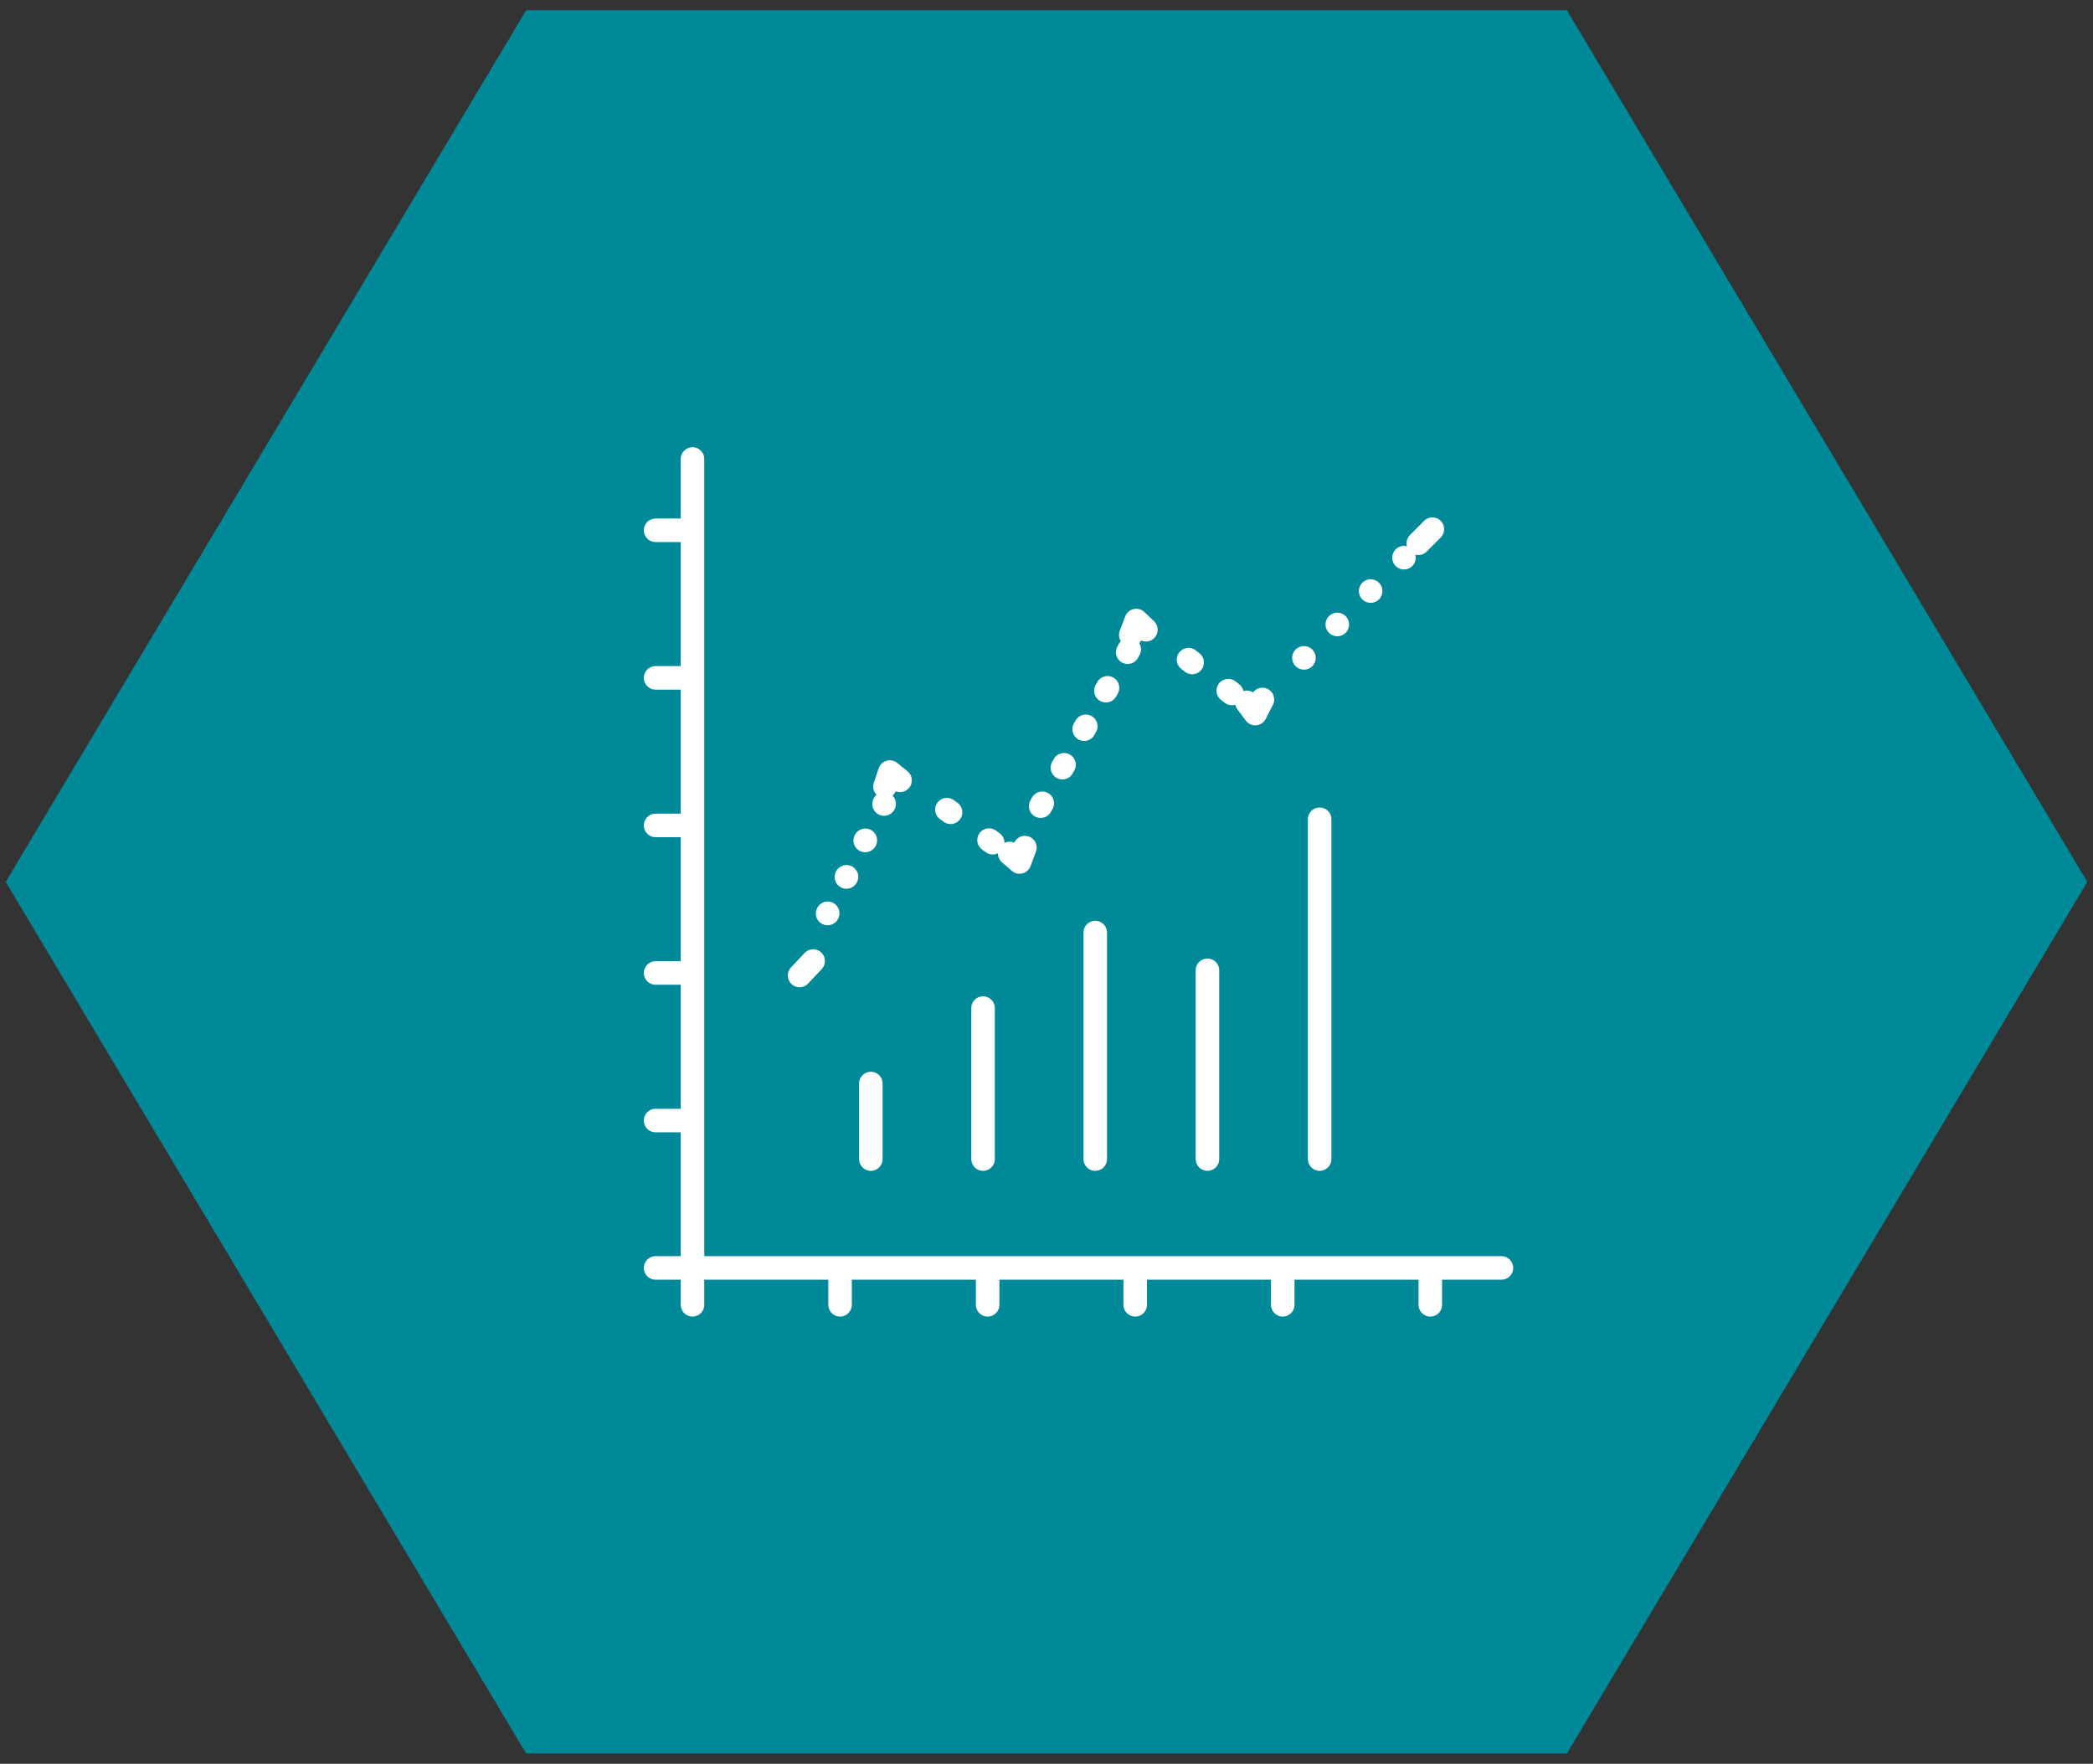 <?xml version="1.0" encoding="utf-8"?>
<!-- Generator: Adobe Illustrator 25.4.3, SVG Export Plug-In . SVG Version: 6.00 Build 0)  -->
<svg version="1.1" id="Layer_1" xmlns="http://www.w3.org/2000/svg" xmlns:xlink="http://www.w3.org/1999/xlink" x="0px" y="0px"
	 viewBox="0 0 89 75" style="enable-background:new 0 0 89 75;" xml:space="preserve">
<rect x="0" y="0" width="89" height="75" fill="#333333" stroke="none"/>
<style type="text/css">
	.st0{fill:#0E6282;}
	.st1{fill:none;stroke:#FFFFFF;stroke-linecap:round;stroke-linejoin:round;stroke-miterlimit:10;}
	.st2{fill:#008A99;}
	.st3{fill:none;stroke:#FFFFFF;stroke-linecap:round;stroke-linejoin:round;}
	.st4{fill:none;stroke:#FFFFFF;stroke-linecap:round;stroke-linejoin:round;stroke-dasharray:0.01,1.736;}
	.st5{fill:none;stroke:#FFFFFF;stroke-linecap:round;stroke-linejoin:round;stroke-dasharray:0.192,2.018;}
	.st6{fill:none;stroke:#FFFFFF;stroke-linecap:round;stroke-linejoin:round;stroke-dasharray:0.141,1.739;}
	.st7{fill:none;stroke:#FFFFFF;stroke-linecap:round;stroke-linejoin:round;stroke-dasharray:0.196,1.949;}
	.st8{fill:none;stroke:#FFFFFF;stroke-linecap:round;stroke-linejoin:round;stroke-dasharray:0.001,2.006;}
	.st9{fill:#44B5E2;}
	.st10{fill:#78BD43;}
	.st11{fill:none;stroke:#FFFFFF;stroke-linejoin:round;}
	.st12{fill:#19315B;}
	.st13{fill:none;stroke:#FFFFFF;stroke-linecap:round;stroke-linejoin:round;stroke-dasharray:0.062,2.007;}
	.st14{fill:none;stroke:#FFFFFF;stroke-linecap:round;stroke-linejoin:round;stroke-dasharray:0.456,0.456;}
</style>
<g>
	<polygon class="st2" points="66.629,0.439 22.371,0.439 0.243,37.5 22.371,74.561 66.629,74.561 88.757,37.5 	"/>
	<path class="st1" d="M46.573,49.286v-9.632 M56.115,49.286V34.837 M51.344,49.286v-8.027 M37.031,49.286v-3.211 M41.802,49.286
		v-6.421"/>
	<line class="st3" x1="34" y1="41.48" x2="34.577" y2="40.865"/>
	<line class="st4" x1="35.191" y1="38.844" x2="37.596" y2="34.181"/>
	<polyline class="st3" points="37.631,33.444 37.839,32.829 38.273,33.182 	"/>
	<line class="st5" x1="40.265" y1="34.428" x2="42.212" y2="35.834"/>
	<polyline class="st3" points="42.935,36.291 43.353,36.654 43.582,36.041 	"/>
	<line class="st6" x1="44.251" y1="34.28" x2="48.022" y2="27.607"/>
	<polyline class="st3" points="48.083,26.999 48.316,26.386 48.728,26.778 	"/>
	<line class="st7" x1="50.539" y1="28.049" x2="52.386" y2="29.489"/>
	<polyline class="st3" points="53.019,29.864 53.376,30.343 53.682,29.744 	"/>
	<line class="st8" x1="55.447" y1="27.974" x2="59.701" y2="23.714"/>
	<line class="st3" x1="60.311" y1="23.102" x2="60.91" y2="22.502"/>
	<path class="st1" d="M29.447,47.648h-1.569 M29.447,41.373h-1.569 M29.447,35.099h-1.569 M29.447,28.824h-1.569 M29.447,22.549
		h-1.569 M60.821,53.915v1.568 M54.546,53.915v1.568 M48.272,53.915v1.568 M41.997,53.915v1.568 M35.722,53.915v1.568
		 M63.845,53.915H27.878 M29.447,19.517v35.966"/>
</g>
</svg>
